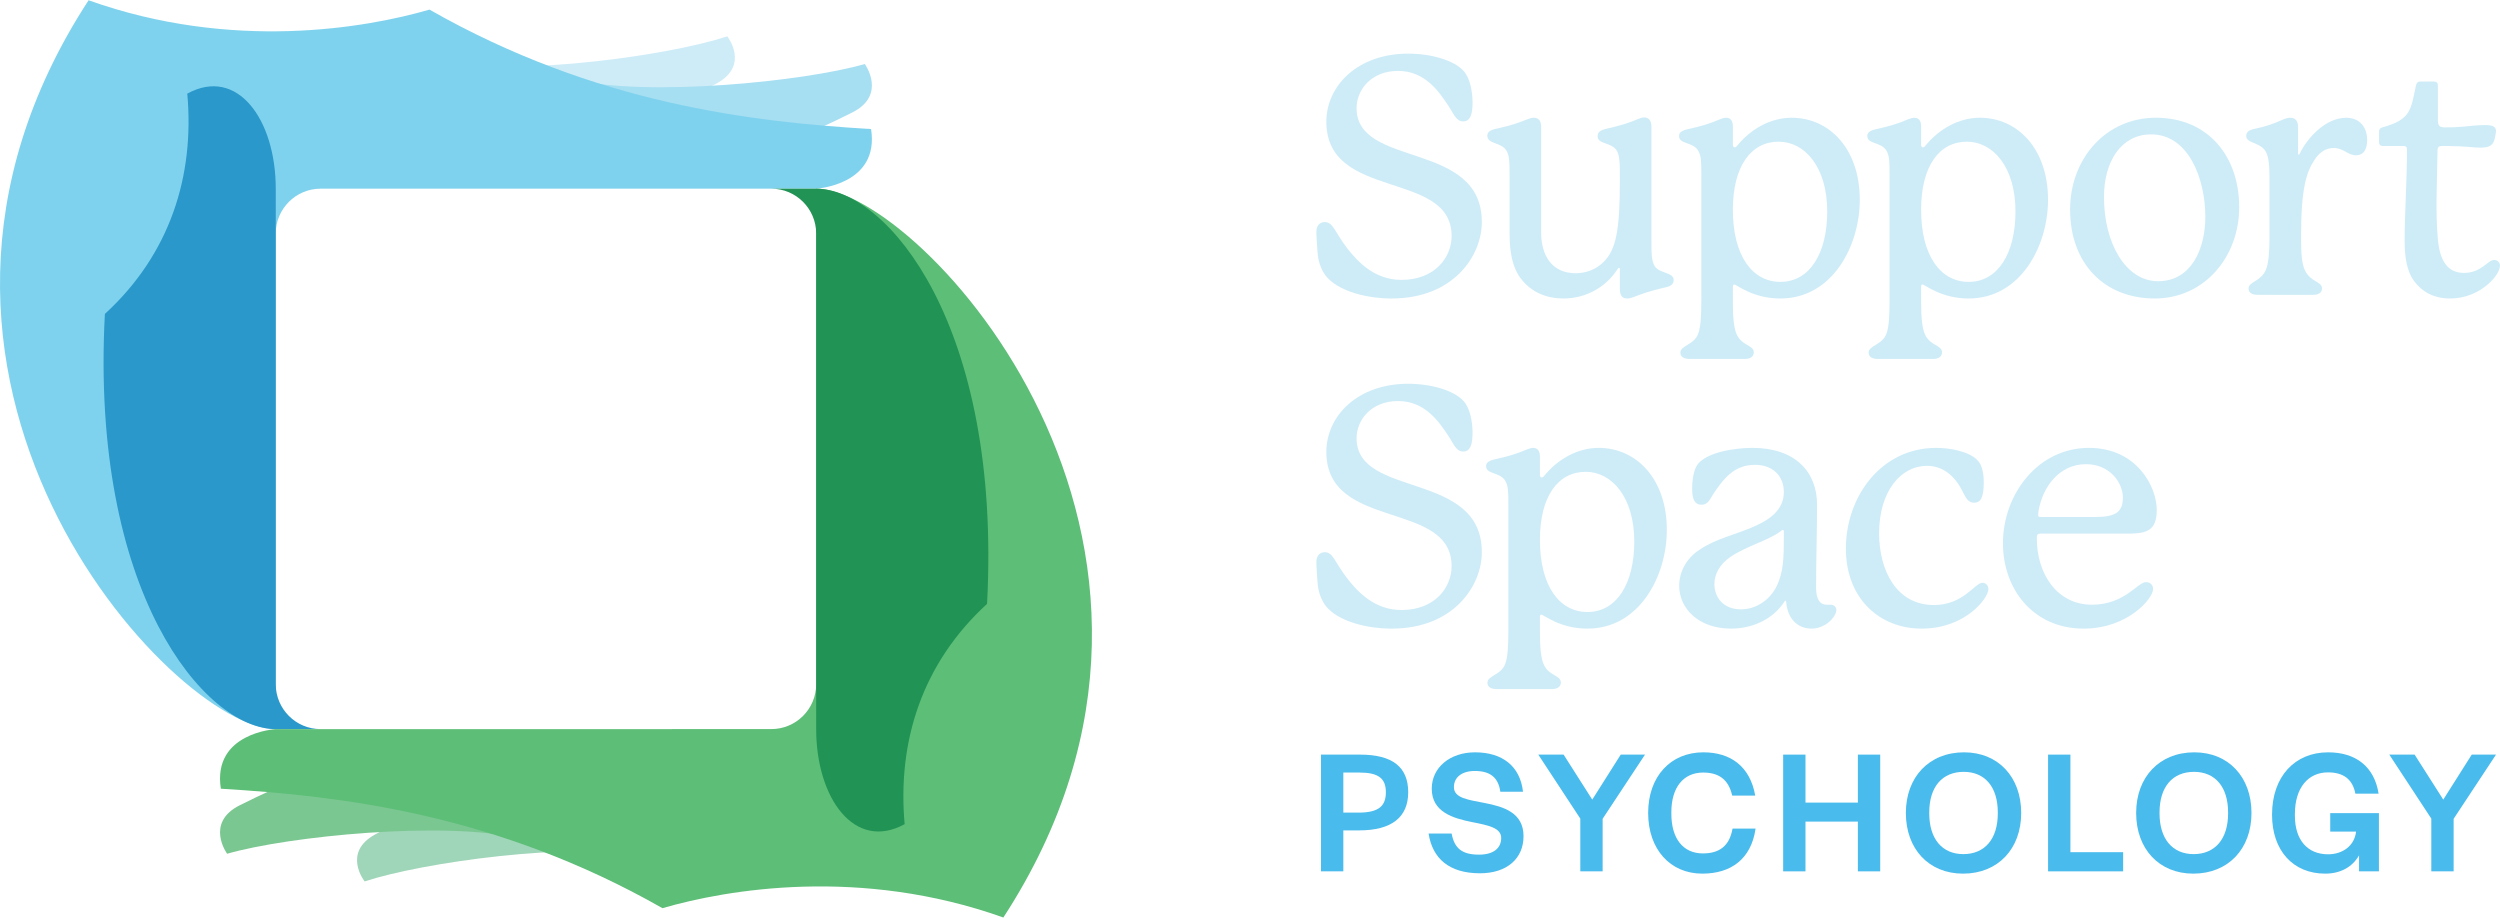 <?xml version="1.0" encoding="UTF-8" standalone="no"?>
<!DOCTYPE svg PUBLIC "-//W3C//DTD SVG 1.1//EN" "http://www.w3.org/Graphics/SVG/1.1/DTD/svg11.dtd">
<svg width="100%" height="100%" viewBox="0 0 4167 1530" version="1.1" xmlns="http://www.w3.org/2000/svg" xmlns:xlink="http://www.w3.org/1999/xlink" xml:space="preserve" xmlns:serif="http://www.serif.com/" style="fill-rule:evenodd;clip-rule:evenodd;stroke-linejoin:round;stroke-miterlimit:2;">
    <g transform="matrix(4.167,0,0,4.167,0,0)">
        <path d="M589.014,40.99C589.014,44.444 588.615,48.567 585.293,48.567C582.368,48.567 581.437,45.372 579.179,42.048C575.857,37.136 570.277,28.361 559.246,28.361C548.479,28.361 542.634,35.938 542.634,43.246C542.634,67.434 592.736,56.004 592.736,88.828C592.736,102.384 581.305,119.395 556.72,119.395C544.893,119.395 533.065,115.541 529.342,108.898C527.75,106.107 527.083,103.053 526.951,100.128C526.819,97.203 526.552,95.077 526.552,92.681C526.552,90.026 528.146,88.828 529.876,88.828C533.33,88.828 533.862,92.821 538.91,99.33C543.031,104.645 549.809,111.957 560.573,111.957C574.13,111.957 580.641,102.783 580.641,94.413C580.641,67.834 530.54,80.462 530.54,48.696C530.54,34.341 543.031,21.453 563.231,21.453C572.535,21.453 581.572,24.109 585.426,28.361C588.083,31.286 589.014,36.737 589.014,40.99Z" style="fill:rgb(206,236,247);fill-rule:nonzero;"/>
        <path d="M669.482,111.957C669.482,113.55 668.551,114.483 665.893,115.012C660.712,116.21 656.988,117.403 653.667,118.736C652.339,119.265 651.54,119.395 650.876,119.395C649.017,119.395 647.954,118.336 647.954,115.811L647.954,107.565C647.954,107.305 647.819,107.171 647.555,107.171C647.287,107.171 647.155,107.435 646.891,107.834C642.503,114.613 634.662,119.395 625.36,119.395C618.714,119.395 612.869,117.004 608.749,111.957C605.027,107.435 603.83,101.186 603.83,93.22L603.83,70.888C603.83,65.178 603.83,62.118 602.502,60.127C600.376,56.803 594.927,57.731 594.927,54.277C594.927,52.949 595.858,52.021 598.514,51.487C603.83,50.294 606.887,49.36 610.476,47.898C611.806,47.369 612.47,47.099 613.533,47.099C615.26,47.099 616.455,48.167 616.455,50.553L616.455,92.95C616.455,102.119 620.708,109.297 630.277,109.297C634.133,109.297 638.25,107.964 641.44,104.78C646.357,99.859 647.954,92.421 647.954,72.086C647.954,65.707 647.954,62.118 646.624,60.127C644.365,56.803 639.049,57.731 639.049,54.546C639.049,53.079 639.713,52.151 642.638,51.487C647.819,50.294 651.54,49.226 655.129,47.633C656.06,47.234 656.856,46.969 657.655,46.969C659.382,46.969 660.577,48.167 660.577,50.553L660.577,95.606C660.577,101.326 660.577,104.38 661.907,106.507C663.767,109.432 669.482,108.898 669.482,111.957Z" style="fill:rgb(206,236,247);fill-rule:nonzero;"/>
        <path d="M730.891,84.575C730.891,66.77 721.854,56.673 711.489,56.673C700.458,56.673 693.148,66.371 693.148,83.916C693.148,102.384 700.99,112.751 712.153,112.751C723.98,112.751 730.891,101.186 730.891,84.575ZM743.916,79.923C743.916,98.266 733.017,119.395 712.153,119.395C700.99,119.395 694.743,113.814 693.68,113.814C693.415,113.814 693.148,114.084 693.148,114.483L693.148,120.722C693.148,126.972 693.548,131.354 694.743,133.88C696.87,138.402 701.522,138.003 701.522,140.928C701.522,142.784 699.927,143.583 697.933,143.583L675.873,143.583C673.879,143.583 672.152,142.919 672.152,141.057C672.152,138.132 677.732,138.003 679.327,133.351C680.258,130.825 680.523,126.443 680.523,120.323L680.523,69.69C680.523,64.779 680.523,62.253 679.195,60.127C676.936,56.673 671.62,57.731 671.62,54.407C671.62,53.214 672.284,52.28 675.341,51.621C680.258,50.553 683.847,49.495 687.833,47.768C688.763,47.369 689.694,47.099 690.49,47.099C692.085,47.099 693.148,48.167 693.148,50.553L693.148,57.866C693.148,58.53 693.415,58.929 693.815,58.929C694.079,58.929 694.344,58.929 694.878,58.265C700.194,51.751 708.033,47.099 716.671,47.099C731.69,47.099 743.916,59.458 743.916,79.923Z" style="fill:rgb(206,236,247);fill-rule:nonzero;"/>
        <path d="M806.189,84.575C806.189,66.77 797.152,56.673 786.787,56.673C775.756,56.673 768.446,66.371 768.446,83.916C768.446,102.384 776.287,112.751 787.451,112.751C799.278,112.751 806.189,101.186 806.189,84.575ZM819.214,79.923C819.214,98.266 808.315,119.395 787.451,119.395C776.287,119.395 770.041,113.814 768.977,113.814C768.713,113.814 768.446,114.084 768.446,114.483L768.446,120.722C768.446,126.972 768.845,131.354 770.041,133.88C772.167,138.402 776.819,138.003 776.819,140.928C776.819,142.784 775.224,143.583 773.23,143.583L751.171,143.583C749.176,143.583 747.449,142.919 747.449,141.057C747.449,138.132 753.03,138.003 754.625,133.351C755.556,130.825 755.823,126.443 755.823,120.323L755.823,69.69C755.823,64.779 755.823,62.253 754.492,60.127C752.234,56.673 746.918,57.731 746.918,54.407C746.918,53.214 747.582,52.28 750.639,51.621C755.556,50.553 759.144,49.495 763.13,47.768C764.061,47.369 764.992,47.099 765.788,47.099C767.383,47.099 768.446,48.167 768.446,50.553L768.446,57.866C768.446,58.53 768.713,58.929 769.11,58.929C769.377,58.929 769.644,58.929 770.173,58.265C775.489,51.751 783.33,47.099 791.97,47.099C806.987,47.099 819.214,59.458 819.214,79.923Z" style="fill:rgb(206,236,247);fill-rule:nonzero;"/>
        <path d="M860.466,53.748C848.771,53.748 841.596,64.11 841.596,78.865C841.596,97.203 850.234,112.486 863.259,112.486C876.414,112.486 882.129,99.729 882.129,86.701C882.129,71.417 875.35,53.748 860.466,53.748ZM895.683,82.848C895.683,102.783 881.73,119.395 861.928,119.395C841.728,119.395 828.039,105.439 828.039,83.781C828.039,63.711 842.128,47.099 862.328,47.099C883.459,47.099 895.683,62.782 895.683,82.848Z" style="fill:rgb(206,236,247);fill-rule:nonzero;"/>
        <path d="M946.87,56.004C946.87,59.198 945.807,62.118 942.35,62.118C939.161,62.118 937.434,59.198 933.448,59.198C930.922,59.198 928.132,60.391 925.871,63.845C922.681,68.632 920.423,74.877 920.423,94.678C920.423,101.186 920.69,105.578 922.017,108.234C924.408,113.016 928.796,112.486 928.796,115.411C928.796,117.268 927.201,117.937 925.075,117.937L903.145,117.937C901.019,117.937 899.426,117.268 899.426,115.411C899.426,112.616 904.208,112.751 906.334,107.964C907.398,105.439 907.797,101.186 907.797,94.678L907.797,70.888C907.797,65.178 907.265,61.984 906.07,60.257C903.679,56.803 898.495,57.332 898.495,54.407C898.495,52.949 899.291,52.021 902.082,51.487C906.469,50.553 909.127,49.625 912.981,47.898C914.176,47.369 915.239,47.099 916.17,47.099C918.164,47.099 919.227,48.427 919.227,50.823L919.227,61.325C919.227,61.584 919.227,61.854 919.492,61.854C919.759,61.854 919.891,61.455 920.023,61.185C922.816,55.475 929.991,47.099 938.497,47.099C943.68,47.099 946.87,50.693 946.87,56.004Z" style="fill:rgb(206,236,247);fill-rule:nonzero;"/>
        <path d="M1000,106.237C1000,108.234 998.006,111.289 995.213,113.684C991.627,116.869 986.311,119.395 980.064,119.395C973.553,119.395 968.769,116.739 965.579,112.357C962.921,108.763 961.858,103.312 961.858,96.539C961.858,84.844 962.789,72.885 962.789,59.728C962.789,58.799 962.39,58.4 961.459,58.4L953.086,58.4C952.157,58.4 951.623,57.866 951.623,56.803L951.623,52.55C951.623,51.751 952.022,51.222 952.953,50.953C958.801,49.36 961.726,47.499 963.318,44.843C964.915,42.188 965.444,38.594 966.375,34.211C966.642,33.143 967.042,32.614 968.105,32.614L973.553,32.614C974.616,32.614 975.148,33.143 975.148,34.077L975.148,47.898C975.148,50.294 975.679,50.953 978.07,50.953C980.064,50.953 981.791,50.953 984.849,50.693C987.639,50.424 991.36,50.024 994.15,50.024C997.075,50.024 998.403,50.693 998.403,52.42C998.403,53.079 998.138,54.012 998.006,54.946C997.474,58.13 995.747,59.059 992.291,59.059C989.897,59.059 986.975,58.659 983.785,58.53C981.127,58.4 979.001,58.4 976.61,58.4C975.547,58.4 975.013,58.929 975.013,59.992C975.013,61.719 974.616,76.339 974.616,80.322C974.616,85.244 974.616,89.626 975.148,95.741C976.076,106.237 980.464,109.162 985.645,109.162C992.558,109.162 995.081,103.981 997.607,103.981C998.937,103.981 1000,104.91 1000,106.237Z" style="fill:rgb(206,236,247);fill-rule:nonzero;"/>
        <path d="M589.014,173.042C589.014,176.496 588.615,180.619 585.293,180.619C582.368,180.619 581.437,177.425 579.179,174.1C575.857,169.189 570.277,160.414 559.246,160.414C548.479,160.414 542.634,167.991 542.634,175.298C542.634,199.487 592.736,188.056 592.736,220.88C592.736,234.437 581.305,251.448 556.72,251.448C544.893,251.448 533.065,247.594 529.342,240.951C527.75,238.16 527.083,235.106 526.951,232.181C526.819,229.256 526.552,227.129 526.552,224.734C526.552,222.078 528.146,220.88 529.876,220.88C533.33,220.88 533.862,224.873 538.91,231.382C543.031,236.698 549.809,244.01 560.573,244.01C574.13,244.01 580.641,234.836 580.641,226.466C580.641,199.886 530.54,212.514 530.54,180.749C530.54,166.394 543.031,153.506 563.231,153.506C572.535,153.506 581.572,156.161 585.426,160.414C588.083,163.339 589.014,168.79 589.014,173.042Z" style="fill:rgb(206,236,247);fill-rule:nonzero;"/>
        <path d="M653.711,216.627C653.711,198.823 644.674,188.725 634.309,188.725C623.278,188.725 615.968,198.424 615.968,215.969C615.968,234.437 623.81,244.804 634.973,244.804C646.801,244.804 653.711,233.239 653.711,216.627ZM666.736,211.975C666.736,230.319 655.837,251.448 634.973,251.448C623.81,251.448 617.563,245.867 616.5,245.867C616.235,245.867 615.968,246.137 615.968,246.536L615.968,252.775C615.968,259.025 616.368,263.407 617.563,265.933C619.69,270.455 624.342,270.056 624.342,272.981C624.342,274.837 622.747,275.636 620.753,275.636L598.693,275.636C596.699,275.636 594.972,274.972 594.972,273.11C594.972,270.185 600.552,270.056 602.147,265.404C603.078,262.878 603.345,258.497 603.345,252.376L603.345,201.743C603.345,196.831 603.345,194.306 602.015,192.179C599.756,188.725 594.44,189.784 594.44,186.459C594.44,185.266 595.104,184.333 598.161,183.674C603.078,182.606 606.667,181.548 610.653,179.821C611.583,179.421 612.514,179.152 613.31,179.152C614.905,179.152 615.968,180.22 615.968,182.606L615.968,189.918C615.968,190.582 616.235,190.981 616.632,190.981C616.899,190.981 617.166,190.981 617.695,190.318C623.011,183.804 630.853,179.152 639.493,179.152C654.51,179.152 666.736,191.511 666.736,211.975Z" style="fill:rgb(206,236,247);fill-rule:nonzero;"/>
        <path d="M713.541,212.514C713.541,212.245 713.406,211.975 713.142,211.975C712.875,211.975 712.742,212.115 712.211,212.514C707.559,216.098 698.789,218.354 692.41,222.607C687.626,225.802 685.764,229.92 685.764,233.638C685.764,238.959 689.353,243.741 696.396,243.741C701.579,243.741 707.559,240.816 710.748,234.307C713.406,228.727 713.541,222.877 713.541,214.771L713.541,212.514ZM732.279,241.884C733.474,241.884 734.538,242.678 734.538,244.01C734.538,246.536 730.417,251.448 724.57,251.448C720.185,251.448 715.268,248.792 714.47,240.951C714.47,240.686 714.47,240.287 714.205,240.287C713.938,240.287 713.938,240.417 713.673,240.816C708.889,247.994 700.648,251.448 692.41,251.448C679.52,251.448 671.678,243.476 671.678,234.307C671.678,228.986 674.336,223.406 679.916,219.822C686.827,215.17 695.068,213.707 702.375,210.248C707.691,207.862 713.541,204.009 713.541,196.831C713.541,190.452 709.154,185.93 701.978,185.93C694.005,185.93 689.884,191.111 686.562,195.763C683.905,199.487 683.505,201.883 680.583,201.883C677.393,201.883 676.859,198.823 676.859,195.364C676.859,191.91 677.525,187.657 679.12,185.666C682.709,181.014 693.473,179.152 701.048,179.152C718.058,179.152 726.828,188.725 726.828,201.883C726.828,212.245 726.431,224.474 726.431,235.106C726.431,239.758 728.026,241.884 730.684,241.884L732.279,241.884Z" style="fill:rgb(206,236,247);fill-rule:nonzero;"/>
        <path d="M768.655,251.448C751.776,251.448 738.352,239.358 738.352,219.423C738.352,198.823 752.308,179.152 774.5,179.152C779.815,179.152 787.525,180.479 790.981,184.073C792.973,186.065 793.504,189.784 793.504,192.978C793.504,199.217 792.177,201.084 789.651,201.084C786.594,201.084 785.93,197.89 783.936,194.57C781.942,191.251 777.824,186.329 770.781,186.329C760.414,186.329 751.644,196.432 751.644,213.308C751.644,227.928 758.42,242.014 773.571,242.014C785.398,242.014 789.918,233.109 792.973,233.109C794.435,233.109 795.366,234.307 795.366,235.635C795.366,239.224 786.194,251.448 768.655,251.448Z" style="fill:rgb(206,236,247);fill-rule:nonzero;"/>
        <path d="M815.264,205.996C815.264,206.665 815.529,206.794 816.327,206.794L837.99,206.794C845.697,206.794 849.151,205.202 849.151,199.088C849.151,192.978 843.835,185.666 834.401,185.666C823.77,185.666 816.991,194.705 815.396,204.538C815.264,205.596 815.264,205.866 815.264,205.996ZM861.245,235.635C861.245,239.358 851.145,251.448 833.47,251.448C813.138,251.448 801.176,235.505 801.176,217.296C801.176,197.89 814.997,179.152 835.597,179.152C854.734,179.152 862.708,194.705 862.708,204.009C862.708,212.115 858.72,213.308 852.208,213.443L816.193,213.443C815.264,213.443 814.733,213.842 814.733,214.771L814.733,215.434C814.733,229.386 822.706,241.884 836.792,241.884C849.817,241.884 855.133,232.845 858.323,232.845C859.918,232.845 861.245,233.778 861.245,235.635Z" style="fill:rgb(206,236,247);fill-rule:nonzero;"/>
        <path d="M543.661,325.052C551.256,324.981 554.351,322.592 554.351,316.894C554.351,311.34 551.327,309.018 543.803,309.018L537.333,309.018L537.333,325.052L543.661,325.052ZM528.402,301.845L544.014,301.845C557.023,301.845 563.281,306.838 563.281,316.894C563.281,326.879 556.671,332.154 543.661,332.154L537.333,332.154L537.333,348.54L528.402,348.54L528.402,301.845Z" style="fill:rgb(73,187,236);fill-rule:nonzero;"/>
        <path d="M571.436,333.421L580.647,333.421C581.773,339.469 584.938,341.858 591.617,341.858C597.243,341.858 600.479,339.398 600.479,335.178C600.479,331.099 595.274,330.115 588.876,328.848C581.14,327.303 572.701,324.772 572.701,315.489C572.701,306.979 580.015,300.931 590.001,300.931C601.041,300.931 608.072,306.559 609.198,316.685L600.126,316.685C599.353,310.987 596.049,308.387 589.93,308.387C584.726,308.387 581.563,310.917 581.563,314.855C581.563,319.286 587.399,319.918 593.798,321.184C601.463,322.662 609.409,325.052 609.409,334.476C609.409,343.406 602.799,349.313 591.97,349.313C579.592,349.313 572.983,343.336 571.436,333.421Z" style="fill:rgb(73,187,236);fill-rule:nonzero;"/>
        <path d="M632.121,327.444L615.315,301.845L625.441,301.845L636.903,319.847L648.295,301.845L658,301.845L641.053,327.514L641.053,348.54L632.121,348.54L632.121,327.444Z" style="fill:rgb(73,187,236);fill-rule:nonzero;"/>
        <path d="M659.262,325.193C659.262,310.638 668.193,300.931 681.343,300.931C692.313,300.931 700.048,306.629 702.087,318.231L692.876,318.231C691.399,311.622 687.32,309.018 681.272,309.018C673.326,309.018 668.544,314.996 668.544,324.84L668.544,325.545C668.544,335.46 673.256,341.367 681.132,341.367C687.53,341.367 691.75,338.625 693.015,331.452L702.228,331.452C700.471,343.688 692.313,349.454 680.921,349.454C668.052,349.454 659.262,339.68 659.262,325.193Z" style="fill:rgb(73,187,236);fill-rule:nonzero;"/>
        <path d="M713.266,301.845L722.196,301.845L722.196,321.043L743.152,321.043L743.152,301.845L752.082,301.845L752.082,348.54L743.152,348.54L743.152,328.64L722.196,328.64L722.196,348.54L713.266,348.54L713.266,301.845Z" style="fill:rgb(73,187,236);fill-rule:nonzero;"/>
        <path d="M799.124,325.334L799.124,324.981C799.124,314.784 793.992,308.739 785.483,308.739C776.974,308.739 771.699,314.646 771.699,324.981L771.699,325.334C771.699,335.531 776.833,341.649 785.342,341.649C793.851,341.649 799.124,335.672 799.124,325.334ZM762.347,325.193C762.347,310.846 771.629,300.931 785.623,300.931C799.265,300.931 808.478,310.779 808.478,325.193C808.478,339.539 799.195,349.454 785.201,349.454C771.558,349.454 762.347,339.61 762.347,325.193Z" style="fill:rgb(73,187,236);fill-rule:nonzero;"/>
        <path d="M819.233,301.845L828.164,301.845L828.164,340.873L849.26,340.873L849.26,348.54L819.233,348.54L819.233,301.845Z" style="fill:rgb(73,187,236);fill-rule:nonzero;"/>
        <path d="M891.239,325.334L891.239,324.981C891.239,314.784 886.107,308.739 877.598,308.739C869.089,308.739 863.814,314.646 863.814,324.981L863.814,325.334C863.814,335.531 868.948,341.649 877.457,341.649C885.966,341.649 891.239,335.672 891.239,325.334ZM854.462,325.193C854.462,310.846 863.744,300.931 877.737,300.931C891.38,300.931 900.593,310.779 900.593,325.193C900.593,339.539 891.31,349.454 877.316,349.454C863.673,349.454 854.462,339.61 854.462,325.193Z" style="fill:rgb(73,187,236);fill-rule:nonzero;"/>
        <path d="M908.817,325.895C908.817,310.567 917.959,300.931 931.249,300.931C942.289,300.931 949.743,306.629 951.431,317.458L942.148,317.458C941.024,311.551 937.226,308.948 931.178,308.948C923.303,308.948 917.959,315.066 917.959,325.616L917.959,326.318C917.959,336.022 923.022,341.72 931.249,341.72C937.016,341.72 941.797,338.343 942.43,332.648L932.092,332.648L932.092,325.263L951.571,325.263L951.571,348.54L943.625,348.54L943.625,342.14C940.954,346.783 936.242,349.454 930.053,349.454C917.255,349.454 908.817,340.241 908.817,325.895Z" style="fill:rgb(73,187,236);fill-rule:nonzero;"/>
        <path d="M972.524,327.444L955.718,301.845L965.844,301.845L977.306,319.847L988.698,301.845L998.403,301.845L981.456,327.514L981.456,348.54L972.524,348.54L972.524,327.444Z" style="fill:rgb(73,187,236);fill-rule:nonzero;"/>
        <path d="M206.925,62.393C222.827,61.98 253.346,51.665 286.762,33.311C299.999,26.041 290.917,14.538 290.917,14.538C267.997,22.149 207.793,30.518 179.066,24.652L206.925,62.393Z" style="fill:rgb(206,236,247);fill-rule:nonzero;"/>
        <path d="M256.337,72.186C272.951,72.392 305.218,62.849 340.831,45.03C354.938,37.972 345.92,25.603 345.92,25.603C321.692,32.629 258.519,38.951 228.772,31.678L256.337,72.186Z" style="fill:rgb(166,222,242);fill-rule:nonzero;"/>
        <path d="M348.426,51.626C300.753,48.756 238.141,41.63 171.794,3.842C146.089,11.312 92.704,20.539 35.432,0.111C-62.508,150.487 69.318,291.646 110.298,291.646L110.298,93.361C110.338,83.474 118.36,75.472 128.256,75.472L326.475,75.469C326.475,75.469 351.942,74.034 348.426,51.626Z" style="fill:rgb(127,210,237);fill-rule:nonzero;"/>
        <path d="M128.259,291.643C118.364,291.643 110.341,283.641 110.301,273.754L110.301,75.469C110.301,47.794 94.904,26.471 74.912,37.455C77.878,70.409 67.992,101.715 41.952,125.568C36.021,236.79 81.868,291.643 110.298,291.643L128.259,291.643Z" style="fill:rgb(42,152,202);fill-rule:nonzero;"/>
        <path d="M229.848,304.719C213.947,305.131 183.427,315.446 150.011,333.8C136.774,341.071 145.856,352.573 145.856,352.573C168.776,344.962 228.98,336.594 257.707,342.46L229.848,304.719Z" style="fill:rgb(159,213,184);fill-rule:nonzero;"/>
        <path d="M180.436,294.926C163.822,294.719 131.555,304.263 95.942,322.081C81.835,329.139 90.852,341.509 90.852,341.509C115.081,334.483 178.253,328.16 208.001,335.433L180.436,294.926Z" style="fill:rgb(123,199,146);fill-rule:nonzero;"/>
        <path d="M88.346,315.486C136.02,318.355 198.633,325.482 264.98,363.269C290.684,355.799 344.069,346.572 401.341,367C499.282,216.624 367.455,75.466 326.475,75.466L326.475,273.75C326.435,283.637 318.413,291.639 308.517,291.639L110.298,291.643C110.298,291.643 84.831,293.077 88.346,315.486Z" style="fill:rgb(93,190,119);fill-rule:nonzero;"/>
        <path d="M308.513,75.468C318.409,75.468 326.432,83.47 326.472,93.357L326.472,291.643C326.472,319.318 341.868,340.641 361.86,329.656C358.895,296.702 368.781,265.396 394.82,241.543C400.752,130.32 354.904,75.469 326.475,75.469L308.513,75.468Z" style="fill:rgb(33,147,85);fill-rule:nonzero;"/>
    </g>
</svg>
